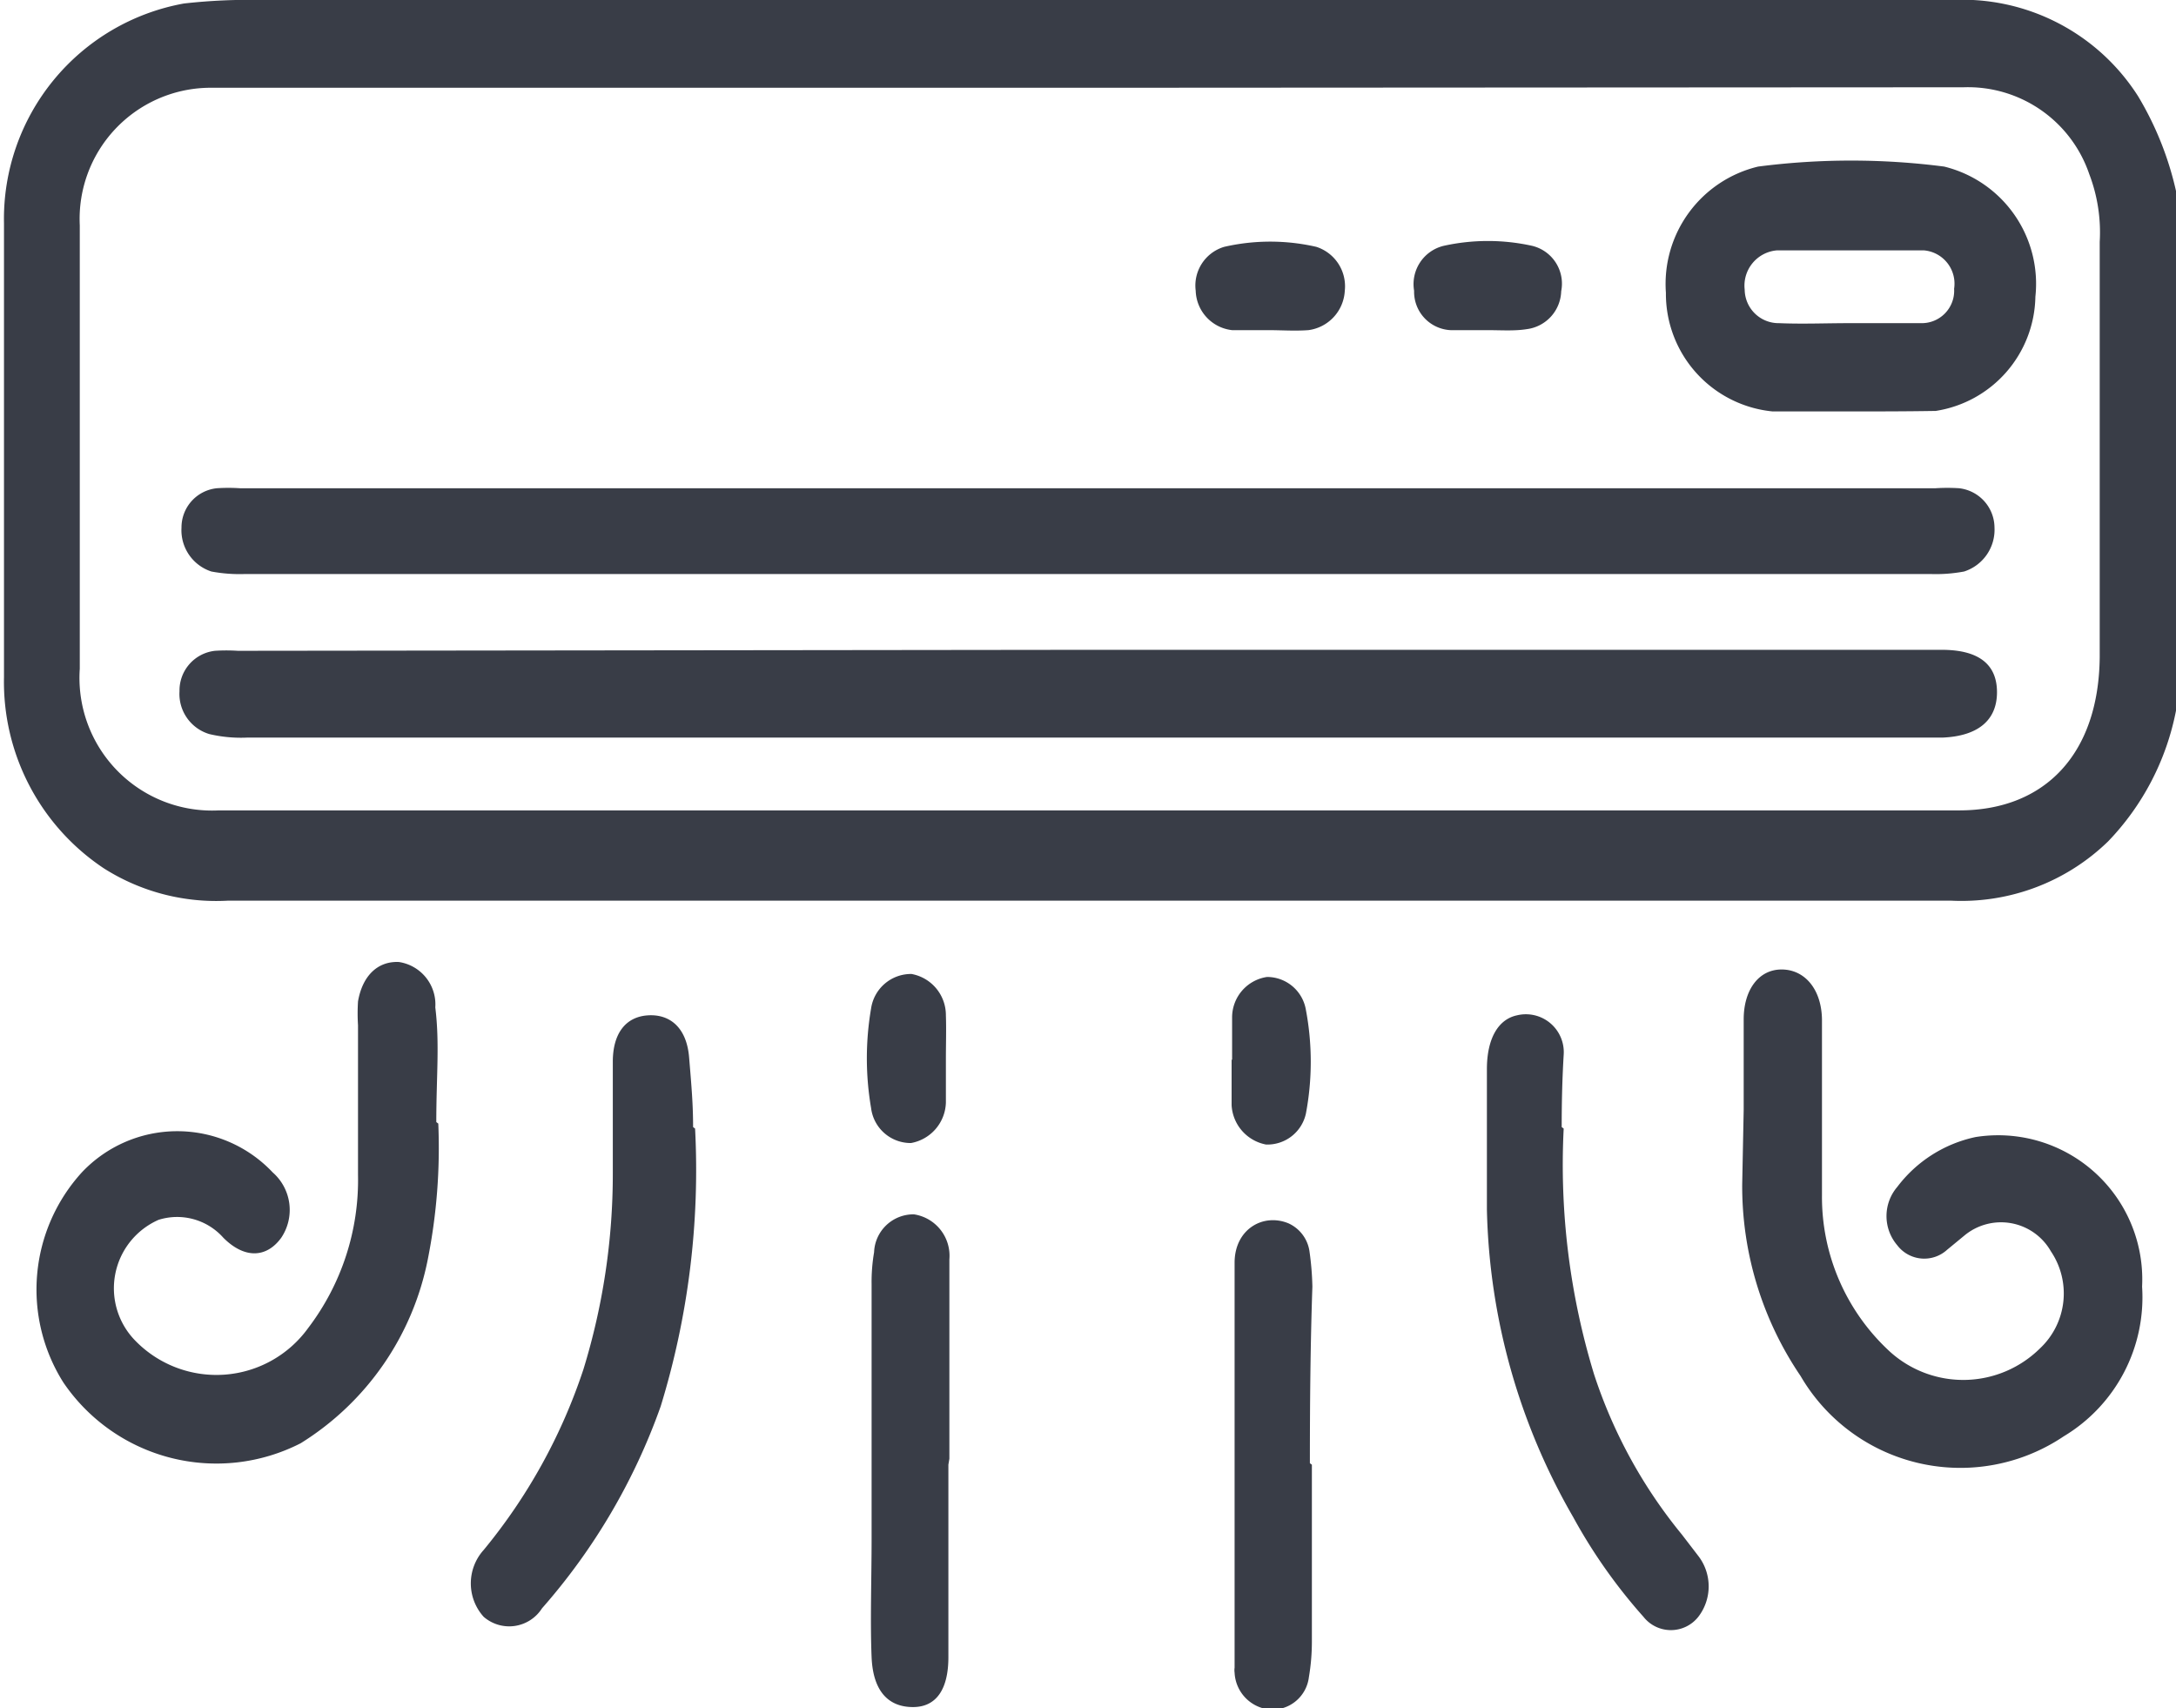 <svg xmlns="http://www.w3.org/2000/svg" id="Layer_1" data-name="Layer 1" viewBox="0 0 43.64 34.25"><path d="M40.26,15.23c.49,0,1,0,1.45,0a.65.65,0,0,0,.66-.69.67.67,0,0,0-.61-.77q-1.47,0-2.94,0a.71.71,0,0,0-.65.79.68.68,0,0,0,.69.67C39.33,15.25,39.79,15.23,40.26,15.23Zm-11.65.14h-.72a.82.82,0,0,1-.73-.79.81.81,0,0,1,.57-.88,4.13,4.13,0,0,1,1.85,0,.83.83,0,0,1,.57.88.84.84,0,0,1-.73.79C29.15,15.39,28.88,15.37,28.61,15.37Zm4.42,0h-.76a.77.77,0,0,1-.73-.79.79.79,0,0,1,.59-.9,4.11,4.11,0,0,1,1.78,0,.78.78,0,0,1,.58.91.79.79,0,0,1-.69.76C33.55,15.39,33.29,15.37,33,15.37ZM40.3,17H38.73a2.37,2.37,0,0,1-2.14-2.38,2.42,2.42,0,0,1,1.85-2.53,14.55,14.55,0,0,1,3.73,0A2.42,2.42,0,0,1,44,14.7a2.36,2.36,0,0,1-2,2.29C41.38,17,40.84,17,40.3,17ZM25,18.54h17a3.7,3.7,0,0,1,.47,0,.8.8,0,0,1,.71.79.88.88,0,0,1-.61.88,3.07,3.07,0,0,1-.68.05H8.1a3.07,3.07,0,0,1-.68-.05.87.87,0,0,1-.6-.88.79.79,0,0,1,.71-.79,3.54,3.54,0,0,1,.46,0Zm0,3.24H42.12c.73,0,1.11.28,1.11.85s-.39.88-1.09.91h-34a2.76,2.76,0,0,1-.76-.07.84.84,0,0,1-.6-.86.8.8,0,0,1,.71-.81,3.54,3.54,0,0,1,.46,0Zm.06-11.27H7.36a2.63,2.63,0,0,0-2.58,2.76c0,3,0,5.93,0,8.89A2.66,2.66,0,0,0,7.57,25c11.63,0,23.27,0,34.9,0,1.73,0,2.8-1.14,2.82-3.07,0-2.78,0-5.57,0-8.33a3.27,3.27,0,0,0-.21-1.36,2.57,2.57,0,0,0-2.52-1.74ZM46.82,23a5.21,5.21,0,0,1-1.36,2.62,4.22,4.22,0,0,1-3.15,1.19H25.41c-5.88,0-11.77,0-17.66,0a4.2,4.2,0,0,1-2.49-.65,4.49,4.49,0,0,1-2-3.83c0-3,0-6.05,0-9.1A4.39,4.39,0,0,1,6.87,8.82a11.71,11.71,0,0,1,1.57-.07H42.32a4.18,4.18,0,0,1,3.74,1.93,6.41,6.41,0,0,1,.76,1.9Zm-18.93,7c0-.28,0-.57,0-.85a.82.82,0,0,1,.7-.81.79.79,0,0,1,.78.66,5.6,5.6,0,0,1,0,2.08.79.79,0,0,1-.8.62.85.85,0,0,1-.69-.79v-.91Zm-5.74,0c0,.28,0,.57,0,.86a.85.85,0,0,1-.7.81.8.8,0,0,1-.8-.7,5.92,5.92,0,0,1,0-2,.81.81,0,0,1,.81-.69.84.84,0,0,1,.69.83C22.16,29.4,22.15,29.68,22.15,30Zm16,1c0-.62,0-1.22,0-1.81s.3-1,.76-1,.8.39.81,1c0,1.2,0,2.36,0,3.53a4.21,4.21,0,0,0,1.37,3.14,2.19,2.19,0,0,0,3-.07,1.51,1.51,0,0,0,.22-1.95,1.15,1.15,0,0,0-1.74-.31l-.34.28a.68.68,0,0,1-1-.09.9.9,0,0,1,0-1.17,2.66,2.66,0,0,1,1.57-1,2.89,2.89,0,0,1,3.34,3,3.25,3.25,0,0,1-1.57,3,3.71,3.71,0,0,1-5.28-1.21,6.77,6.77,0,0,1-1.17-3.84Zm-26.18.28A11.46,11.46,0,0,1,11.76,34a5.62,5.62,0,0,1-2.55,3.69,3.71,3.71,0,0,1-4.76-1.22,3.49,3.49,0,0,1,.37-4.21,2.63,2.63,0,0,1,3.83,0,1,1,0,0,1,.17,1.31c-.29.4-.73.43-1.16,0a1.24,1.24,0,0,0-1.3-.36,1.5,1.5,0,0,0-.46,2.43,2.27,2.27,0,0,0,3.46-.26,4.9,4.9,0,0,0,1-3.07c0-1,0-2,0-3a3.85,3.85,0,0,1,0-.48c.09-.52.4-.81.82-.79a.86.86,0,0,1,.73.91C12,29.68,11.93,30.33,11.93,31.25Zm22.57.1a14.37,14.37,0,0,0,.61,4.93,9.92,9.92,0,0,0,1.76,3.21l.33.43a1,1,0,0,1,0,1.22.7.7,0,0,1-1.1,0,10.76,10.76,0,0,1-1.41-2A12.86,12.86,0,0,1,33,33c0-.93,0-1.86,0-2.81,0-.62.23-1,.6-1.08a.76.76,0,0,1,.94.79C34.51,30.4,34.5,30.87,34.5,31.35Zm-17.42,0a16.13,16.13,0,0,1-.69,5.57A12.41,12.41,0,0,1,14.05,41a.78.78,0,0,1-1.17.17,1,1,0,0,1,0-1.34,11.23,11.23,0,0,0,2-3.62,13.32,13.32,0,0,0,.59-3.93c0-.74,0-1.47,0-2.24,0-.57.26-.9.7-.93s.78.24.83.84S17.08,30.9,17.08,31.35Zm12.37,6.74c0,1.19,0,2.38,0,3.55a4.25,4.25,0,0,1-.06.71.74.74,0,0,1-.78.65.78.78,0,0,1-.71-.74.34.34,0,0,1,0-.1c0-2.71,0-5.43,0-8.12,0-.67.57-1,1.08-.79a.73.73,0,0,1,.42.55,5.83,5.83,0,0,1,.06.72C29.46,35.71,29.45,36.9,29.45,38.09Zm-7.29,0c0,1.29,0,2.58,0,3.86,0,.64-.24,1-.71,1s-.8-.29-.83-1,0-1.59,0-2.38v-5.1a3.52,3.52,0,0,1,.05-.64.79.79,0,0,1,.8-.76.84.84,0,0,1,.71.9c0,1.36,0,2.7,0,4Z" transform="translate(-3.18 -8.75)" style="fill:#393d47"></path></svg>